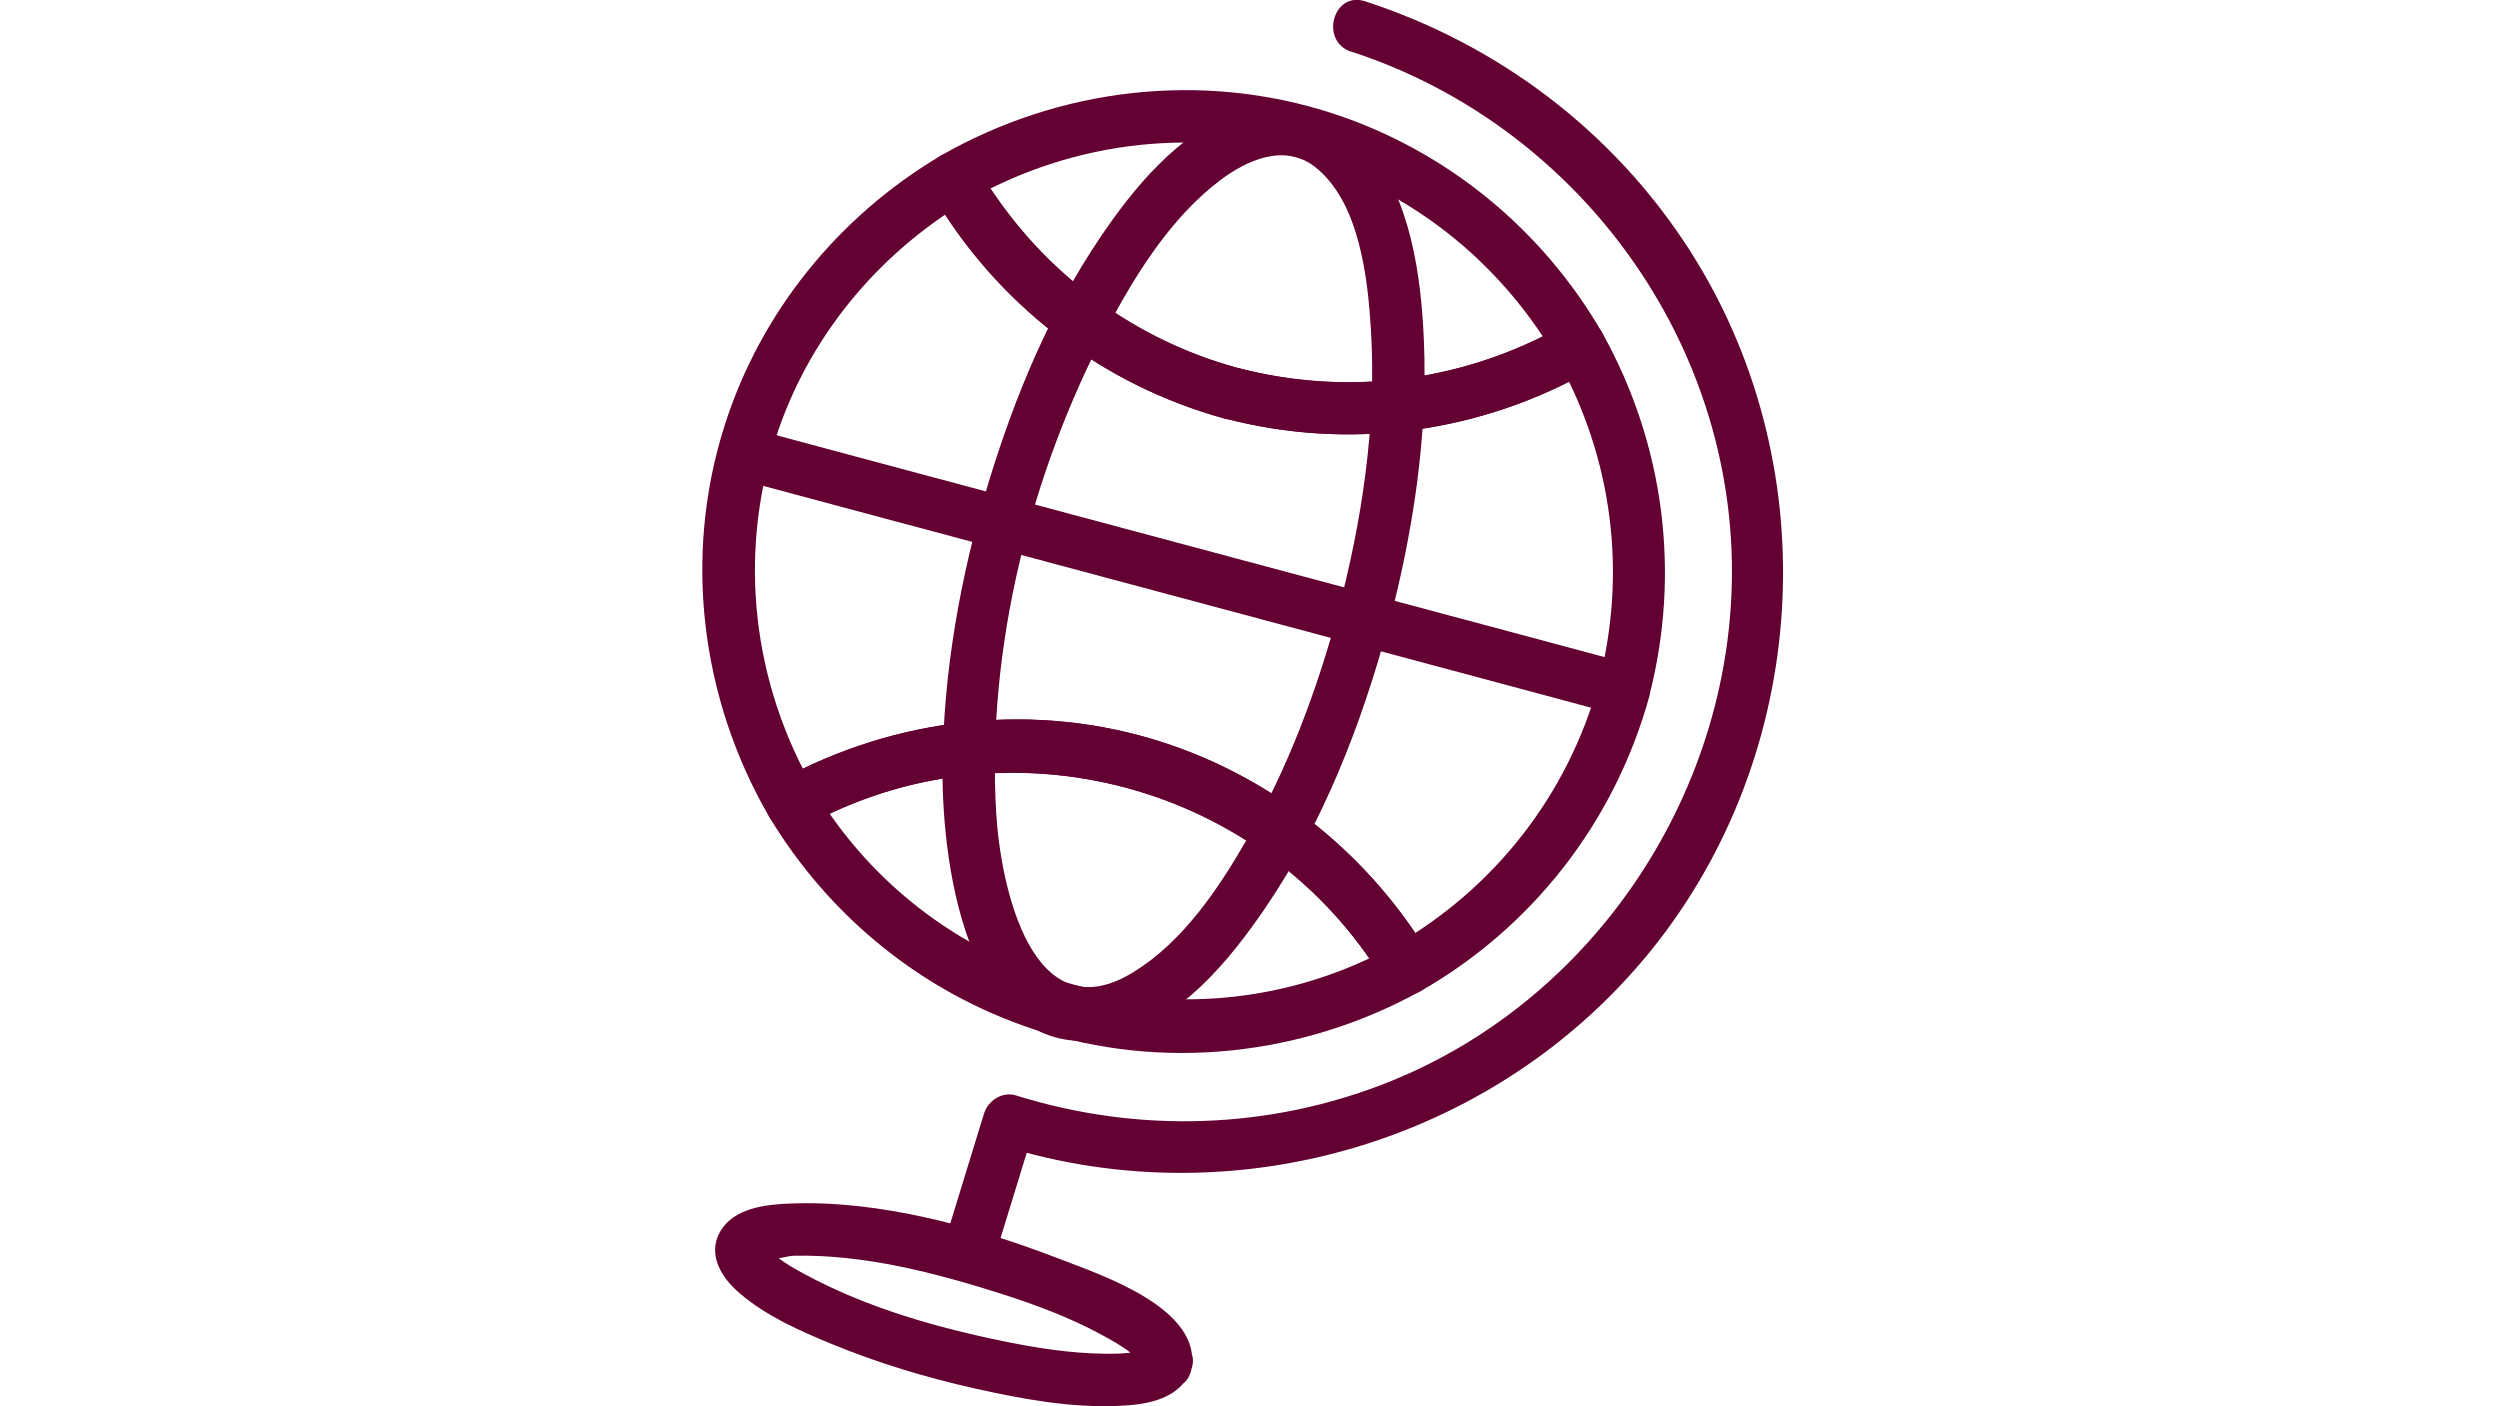 <svg width="128" height="72" viewBox="0 0 128 72" fill="none" xmlns="http://www.w3.org/2000/svg">
<g clip-path="url(#clip0_9319_92701)">
<path d="M84.435 35.658C86.068 29.345 85.213 22.744 82.042 17.055C81.687 16.421 80.831 16.22 80.207 16.575C74.71 19.727 68.186 20.457 62.161 18.478C56.992 16.777 52.687 13.154 49.977 8.465C49.621 7.841 48.766 7.62 48.142 7.985C42.924 11.088 38.946 15.979 37.101 21.783C34.968 28.471 35.871 35.774 39.388 41.828C39.753 42.462 40.589 42.654 41.223 42.308C51.62 36.581 64.775 40.127 70.886 50.274C71.261 50.898 72.078 51.119 72.722 50.754C78.487 47.458 82.676 42.058 84.444 35.658C84.906 33.996 82.321 33.285 81.86 34.947C80.274 40.694 76.536 45.479 71.367 48.438L73.202 48.919C70.117 43.797 65.332 39.915 59.644 38.041C53.081 35.88 45.903 36.677 39.878 39.992L41.713 40.473C38.542 35.015 37.774 28.529 39.695 22.494C41.339 17.353 44.884 13.039 49.506 10.281L47.671 9.801C50.736 15.105 55.627 19.131 61.46 21.043C68.148 23.234 75.489 22.369 81.571 18.872L79.736 18.391C82.561 23.465 83.311 29.317 81.86 34.938C81.427 36.61 84.012 37.321 84.444 35.649L84.435 35.658Z" fill="#630132"/>
<path d="M62.699 21.428C69.108 23.081 75.825 22.187 81.561 18.891C82.186 18.526 82.397 17.681 82.042 17.056C78.977 11.752 74.086 7.726 68.253 5.814C61.565 3.623 54.224 4.488 48.142 7.985C47.517 8.35 47.306 9.196 47.661 9.821C50.967 15.528 56.338 19.679 62.699 21.438C64.361 21.899 65.073 19.314 63.41 18.853C57.702 17.277 52.936 13.587 49.977 8.466L49.496 10.301C54.993 7.149 61.517 6.419 67.542 8.398C72.712 10.099 77.016 13.722 79.726 18.411L80.207 16.576C75.085 19.516 69.127 20.323 63.401 18.843C61.729 18.411 61.017 20.996 62.69 21.428H62.699Z" fill="#630132"/>
<path d="M39.388 41.828C42.472 46.95 47.258 50.831 52.946 52.705C59.509 54.867 66.687 54.07 72.712 50.755C73.336 50.409 73.557 49.534 73.192 48.919C70.108 43.798 65.322 39.916 59.634 38.042C53.071 35.88 45.893 36.678 39.868 39.993C38.36 40.819 39.705 43.135 41.223 42.299C51.62 36.572 64.775 40.117 70.886 50.265L71.366 48.429C60.969 54.156 47.815 50.611 41.703 40.463C40.819 38.993 38.504 40.339 39.397 41.818L39.388 41.828Z" fill="#630132"/>
<path d="M68.503 31.373C67.408 35.399 65.938 39.339 63.843 42.971C62.392 45.489 60.595 48.179 58.077 49.745C52.831 53.022 51.226 45.354 51.005 41.616C50.505 33.209 52.764 24.234 56.675 16.816C58.135 14.058 59.922 11.175 62.44 9.253C63.833 8.196 65.755 7.332 67.312 8.533C69.618 10.33 70.031 14.25 70.194 16.921C70.483 21.793 69.733 26.674 68.493 31.373C68.052 33.036 70.636 33.747 71.078 32.084C72.328 27.337 73.115 22.37 72.904 17.44C72.76 14.087 72.231 10.281 70.079 7.572C68.417 5.477 65.813 4.737 63.314 5.708C60.297 6.88 58.058 9.59 56.3 12.203C53.763 15.97 51.976 20.256 50.65 24.589C49.189 29.384 48.276 34.438 48.257 39.454C48.238 44.47 49.641 54.858 57.04 53.099C60.403 52.301 62.949 49.179 64.794 46.469C67.744 42.135 69.695 37.119 71.059 32.094C71.511 30.431 68.936 29.721 68.474 31.383L68.503 31.373Z" fill="#630132"/>
<path d="M37.716 24.512C42.799 25.877 47.882 27.241 52.965 28.596L77.247 35.101C79.092 35.601 80.946 36.091 82.791 36.591C84.454 37.033 85.165 34.457 83.502 34.006C78.419 32.641 73.336 31.277 68.253 29.922L43.971 23.417C42.126 22.917 40.272 22.427 38.427 21.927C36.764 21.485 36.053 24.061 37.716 24.512Z" fill="#630132"/>
<path d="M69.185 2.643C80.226 6.236 88.172 16.499 88.653 28.145C89.133 39.791 82.052 51.005 71.136 55.386C65.025 57.837 58.298 58.048 52.024 56.088C51.322 55.867 50.582 56.347 50.38 57.02L48.276 63.871C47.767 65.524 50.352 66.225 50.861 64.582L52.965 57.731L51.322 58.663C63.506 62.468 77.084 58.288 84.915 48.179C92.794 37.994 93.448 23.542 86.453 12.722C82.57 6.707 76.699 2.277 69.896 0.067C68.253 -0.471 67.552 2.114 69.185 2.652V2.643Z" fill="#630132"/>
<path d="M58.394 69.396C58.548 68.963 58.615 69.108 58.173 69.204C57.616 69.319 57.03 69.319 56.453 69.309C54.801 69.281 53.157 69.031 51.543 68.704C48.017 67.993 44.385 66.965 41.214 65.245C40.714 64.976 40.195 64.688 39.753 64.332C39.609 64.217 39.484 64.082 39.349 63.957C39.196 63.823 39.301 63.794 39.263 63.89C39.234 63.967 39.157 64.313 39.157 64.409C39.157 64.582 39.061 64.486 39.138 64.495C39.522 64.563 40.243 64.303 40.656 64.294C44.231 64.217 47.892 65.168 51.274 66.244C53.042 66.811 54.801 67.465 56.434 68.358C56.943 68.637 57.472 68.925 57.923 69.29C58.039 69.386 58.346 69.723 58.394 69.742C58.298 69.713 58.471 69.79 58.442 69.828C58.404 69.876 58.414 69.377 58.414 69.396C58.096 71.078 60.672 71.798 60.998 70.107C61.584 67.003 56.415 65.293 54.301 64.476C50.025 62.823 45.057 61.43 40.426 61.622C39.196 61.67 37.572 61.853 36.88 63.044C36.188 64.236 36.957 65.437 37.86 66.206C39.224 67.378 40.925 68.127 42.578 68.81C44.932 69.78 47.383 70.52 49.862 71.078C52.341 71.635 54.791 72.086 57.261 71.981C58.721 71.923 60.431 71.654 60.998 70.107C61.565 68.56 59 67.782 58.414 69.396H58.394Z" fill="#630132"/>
</g>
<defs>
<clipPath id="clip0_9319_92701">
<rect width="128" height="72" fill="white"/>
</clipPath>
</defs>
</svg>
